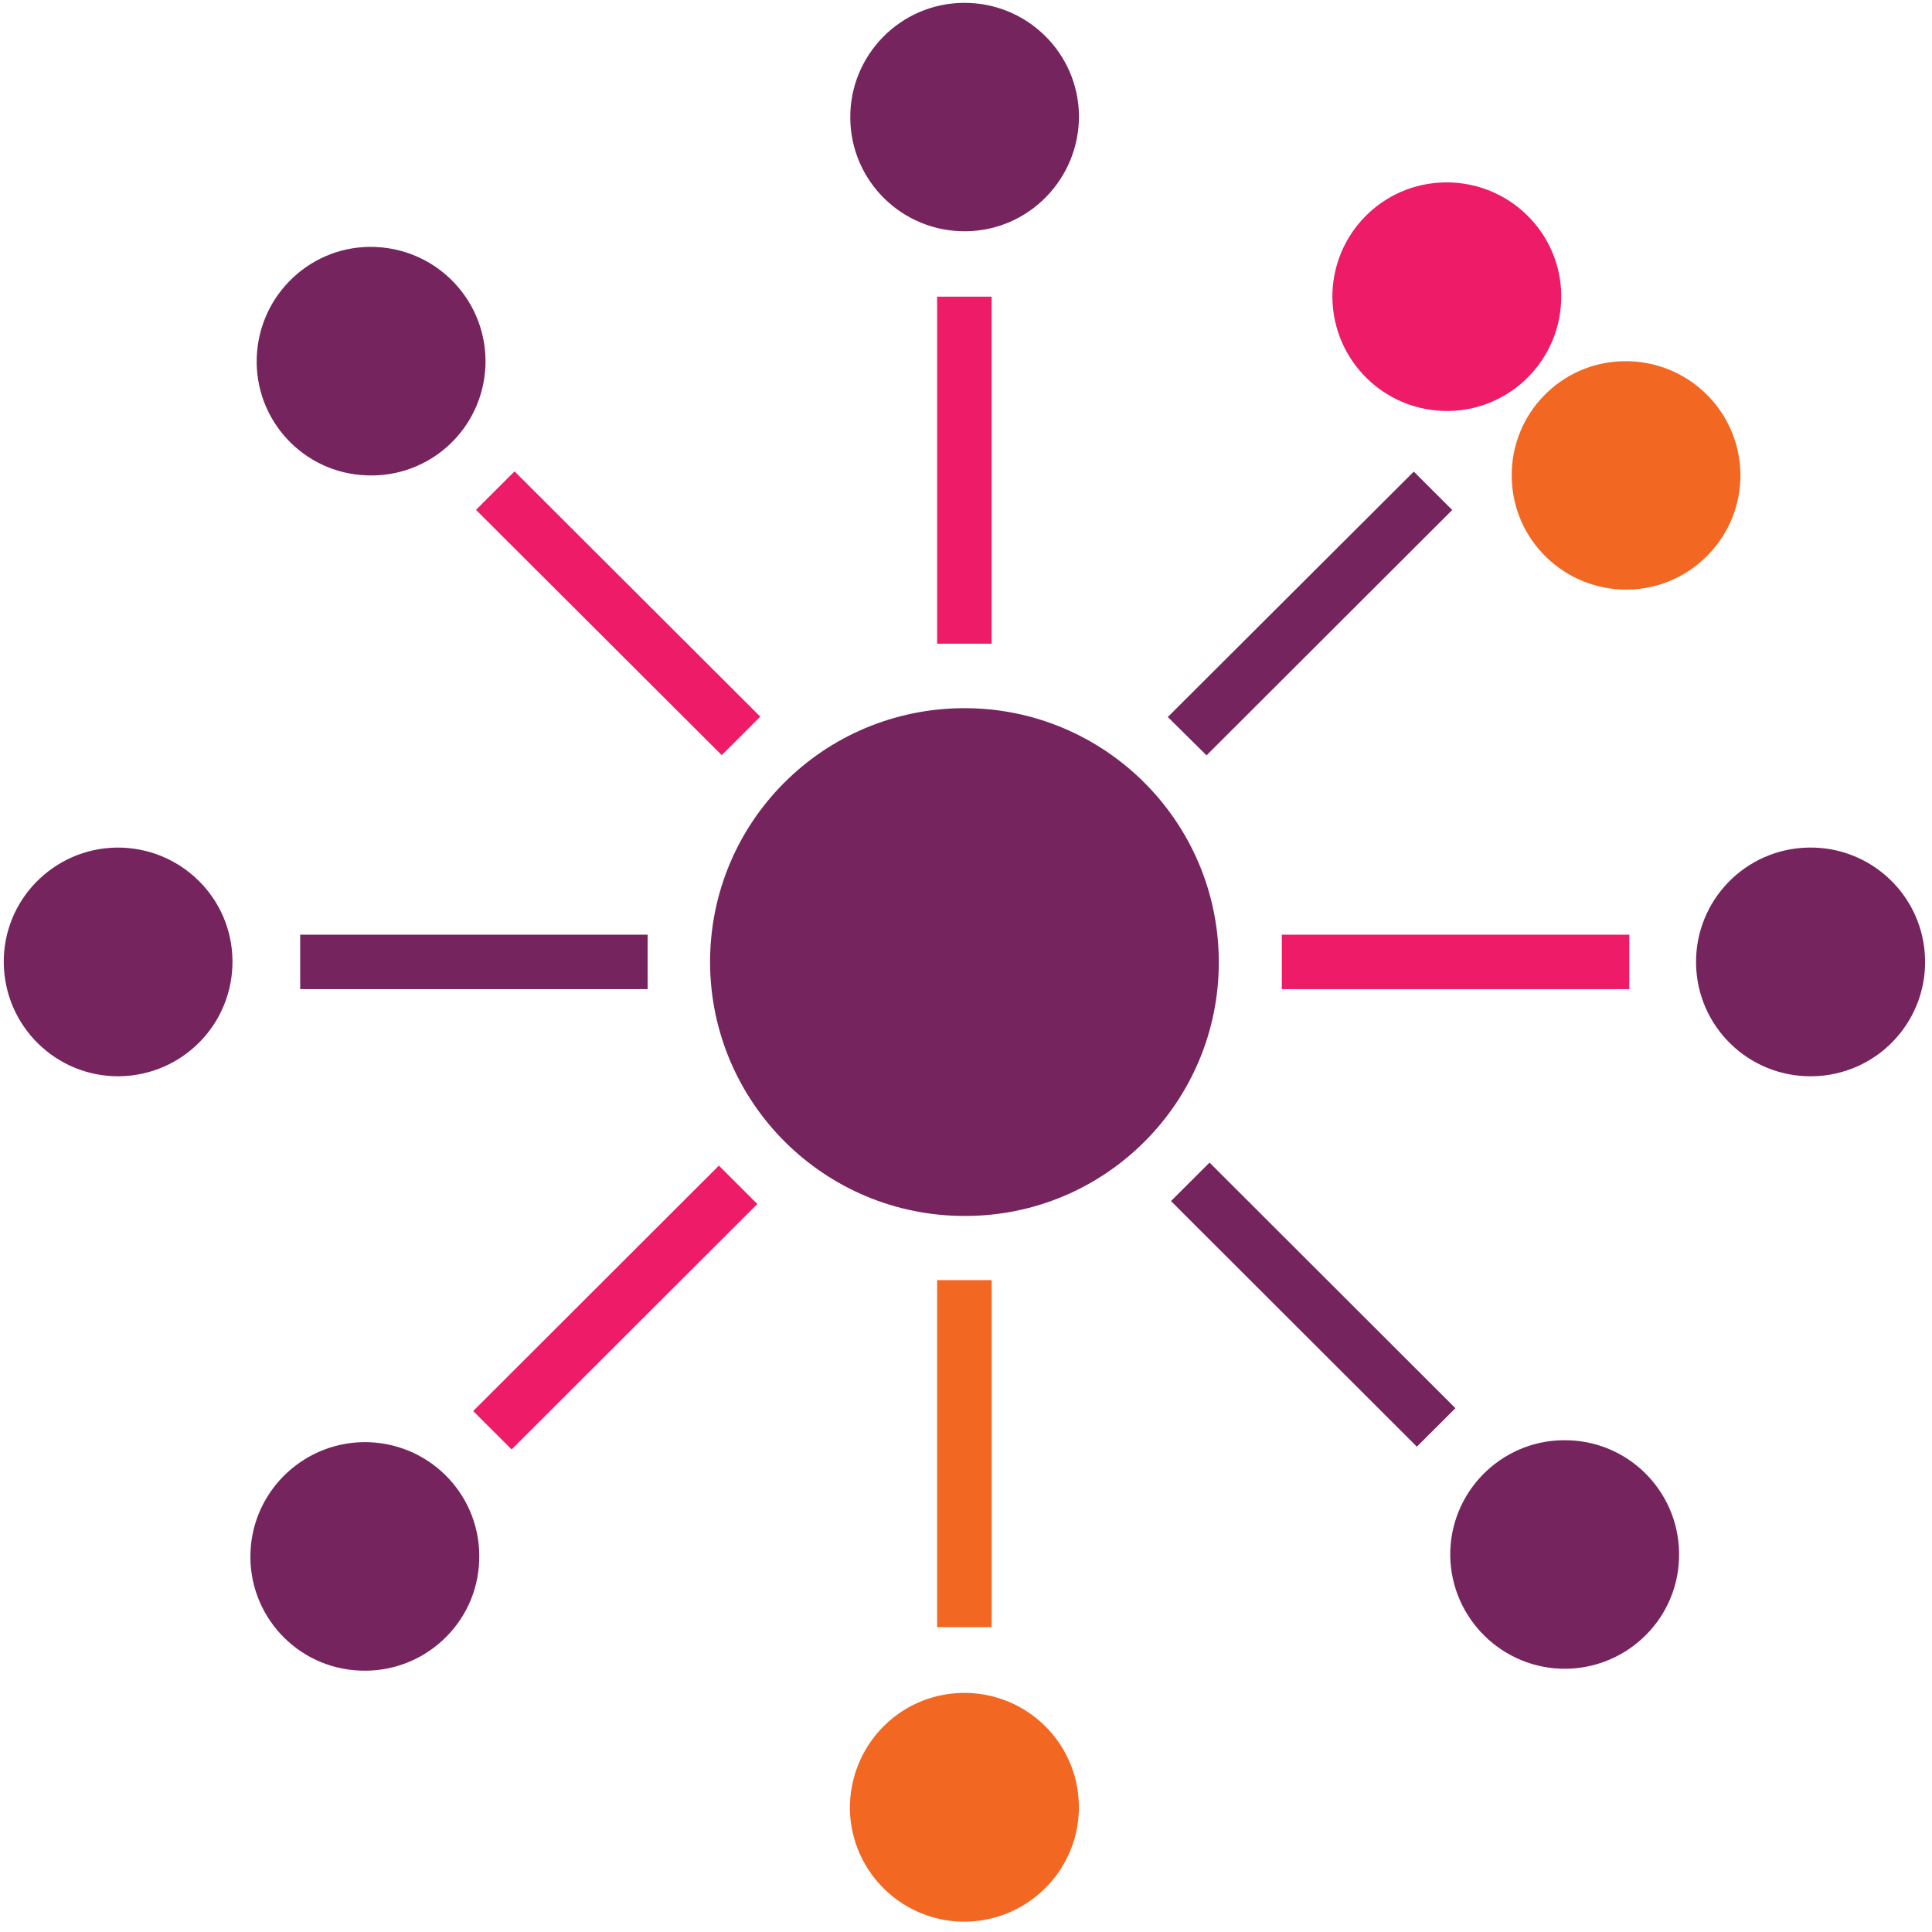 <?xml version="1.0" encoding="UTF-8"?> <svg xmlns="http://www.w3.org/2000/svg" width="40" height="40" viewBox="0 0 40 40" fill="none"><g clip-path="url(#clip0)"><path d="M30.046 3.778C31.351 3.83 32.375 4.924 32.322 6.234C32.27 7.536 31.175 8.559 29.864 8.507C28.559 8.455 27.542 7.361 27.587 6.051C27.64 4.742 28.735 3.726 30.046 3.778Z" fill="#ED1B68"></path><path d="M33.621 7.478C34.932 7.458 36.008 8.494 36.034 9.803C36.054 11.106 35.01 12.187 33.706 12.207C32.401 12.226 31.319 11.191 31.299 9.881C31.273 8.579 32.31 7.497 33.621 7.478Z" fill="#F26722"></path><path d="M19.918 35.05C21.229 35.024 22.311 36.06 22.337 37.369C22.364 38.672 21.327 39.753 20.016 39.786C18.705 39.812 17.629 38.776 17.596 37.473C17.576 36.158 18.607 35.076 19.918 35.05Z" fill="#F26722"></path><path d="M20.531 6.142H19.402V13.327H20.531V6.142Z" fill="#ED1B68"></path><path d="M20.531 26.504H19.402V33.689H20.531V26.504Z" fill="#F26722"></path><path d="M33.733 19.352H26.539V20.479H33.733V19.352Z" fill="#ED1B68"></path><path d="M10.653 9.759L9.855 10.556L14.943 15.635L15.741 14.838L10.653 9.759Z" fill="#ED1B68"></path><path d="M10.593 30.009L9.797 29.214L14.884 24.133L15.68 24.928L10.593 30.009Z" fill="#ED1B68"></path><path d="M7.644 29.859C8.955 29.911 9.973 31.005 9.921 32.315C9.875 33.624 8.766 34.64 7.462 34.588C6.151 34.542 5.133 33.441 5.186 32.132C5.238 30.829 6.34 29.813 7.644 29.859Z" fill="#76245E"></path><path d="M19.997 4.788C18.686 4.801 17.617 3.758 17.604 2.449C17.591 1.14 18.641 0.072 19.945 0.059C21.256 0.046 22.326 1.094 22.339 2.397C22.345 3.7 21.302 4.775 19.997 4.788Z" fill="#76245E"></path><path d="M10.051 7.569C9.999 8.878 8.904 9.894 7.593 9.842C6.282 9.797 5.264 8.696 5.316 7.387C5.369 6.084 6.464 5.061 7.769 5.113C9.08 5.165 10.097 6.26 10.051 7.569Z" fill="#76245E"></path><path d="M0.078 19.945C0.059 18.636 1.109 17.567 2.413 17.548C3.724 17.535 4.8 18.577 4.813 19.886C4.826 21.196 3.783 22.264 2.472 22.283C1.168 22.297 0.098 21.254 0.078 19.945Z" fill="#76245E"></path><path d="M30.027 32.093C30.079 30.79 31.175 29.768 32.486 29.82C33.79 29.865 34.814 30.966 34.762 32.275C34.716 33.578 33.614 34.594 32.31 34.549C30.999 34.497 29.981 33.396 30.027 32.093Z" fill="#76245E"></path><path d="M35.115 19.951C35.096 18.642 36.139 17.567 37.45 17.548C38.761 17.528 39.837 18.571 39.857 19.88C39.877 21.189 38.833 22.264 37.522 22.283C36.211 22.303 35.135 21.261 35.115 19.951Z" fill="#76245E"></path><path d="M14.701 19.932C14.695 17.02 17.043 14.669 19.958 14.662C22.86 14.656 25.228 17.001 25.234 19.912C25.241 22.817 22.886 25.175 19.984 25.175C17.069 25.182 14.714 22.831 14.701 19.932Z" fill="#76245E"></path><path d="M13.409 19.352H6.215V20.479H13.409V19.352Z" fill="#76245E"></path><path d="M25.042 24.07L24.244 24.867L29.335 29.952L30.133 29.155L25.042 24.07Z" fill="#76245E"></path><path d="M24.98 15.639L24.178 14.845L29.271 9.764L30.067 10.559L24.98 15.639Z" fill="#76245E"></path></g><defs><clipPath id="clip0"><rect width="40" height="39.864" fill="white"></rect></clipPath></defs></svg> 